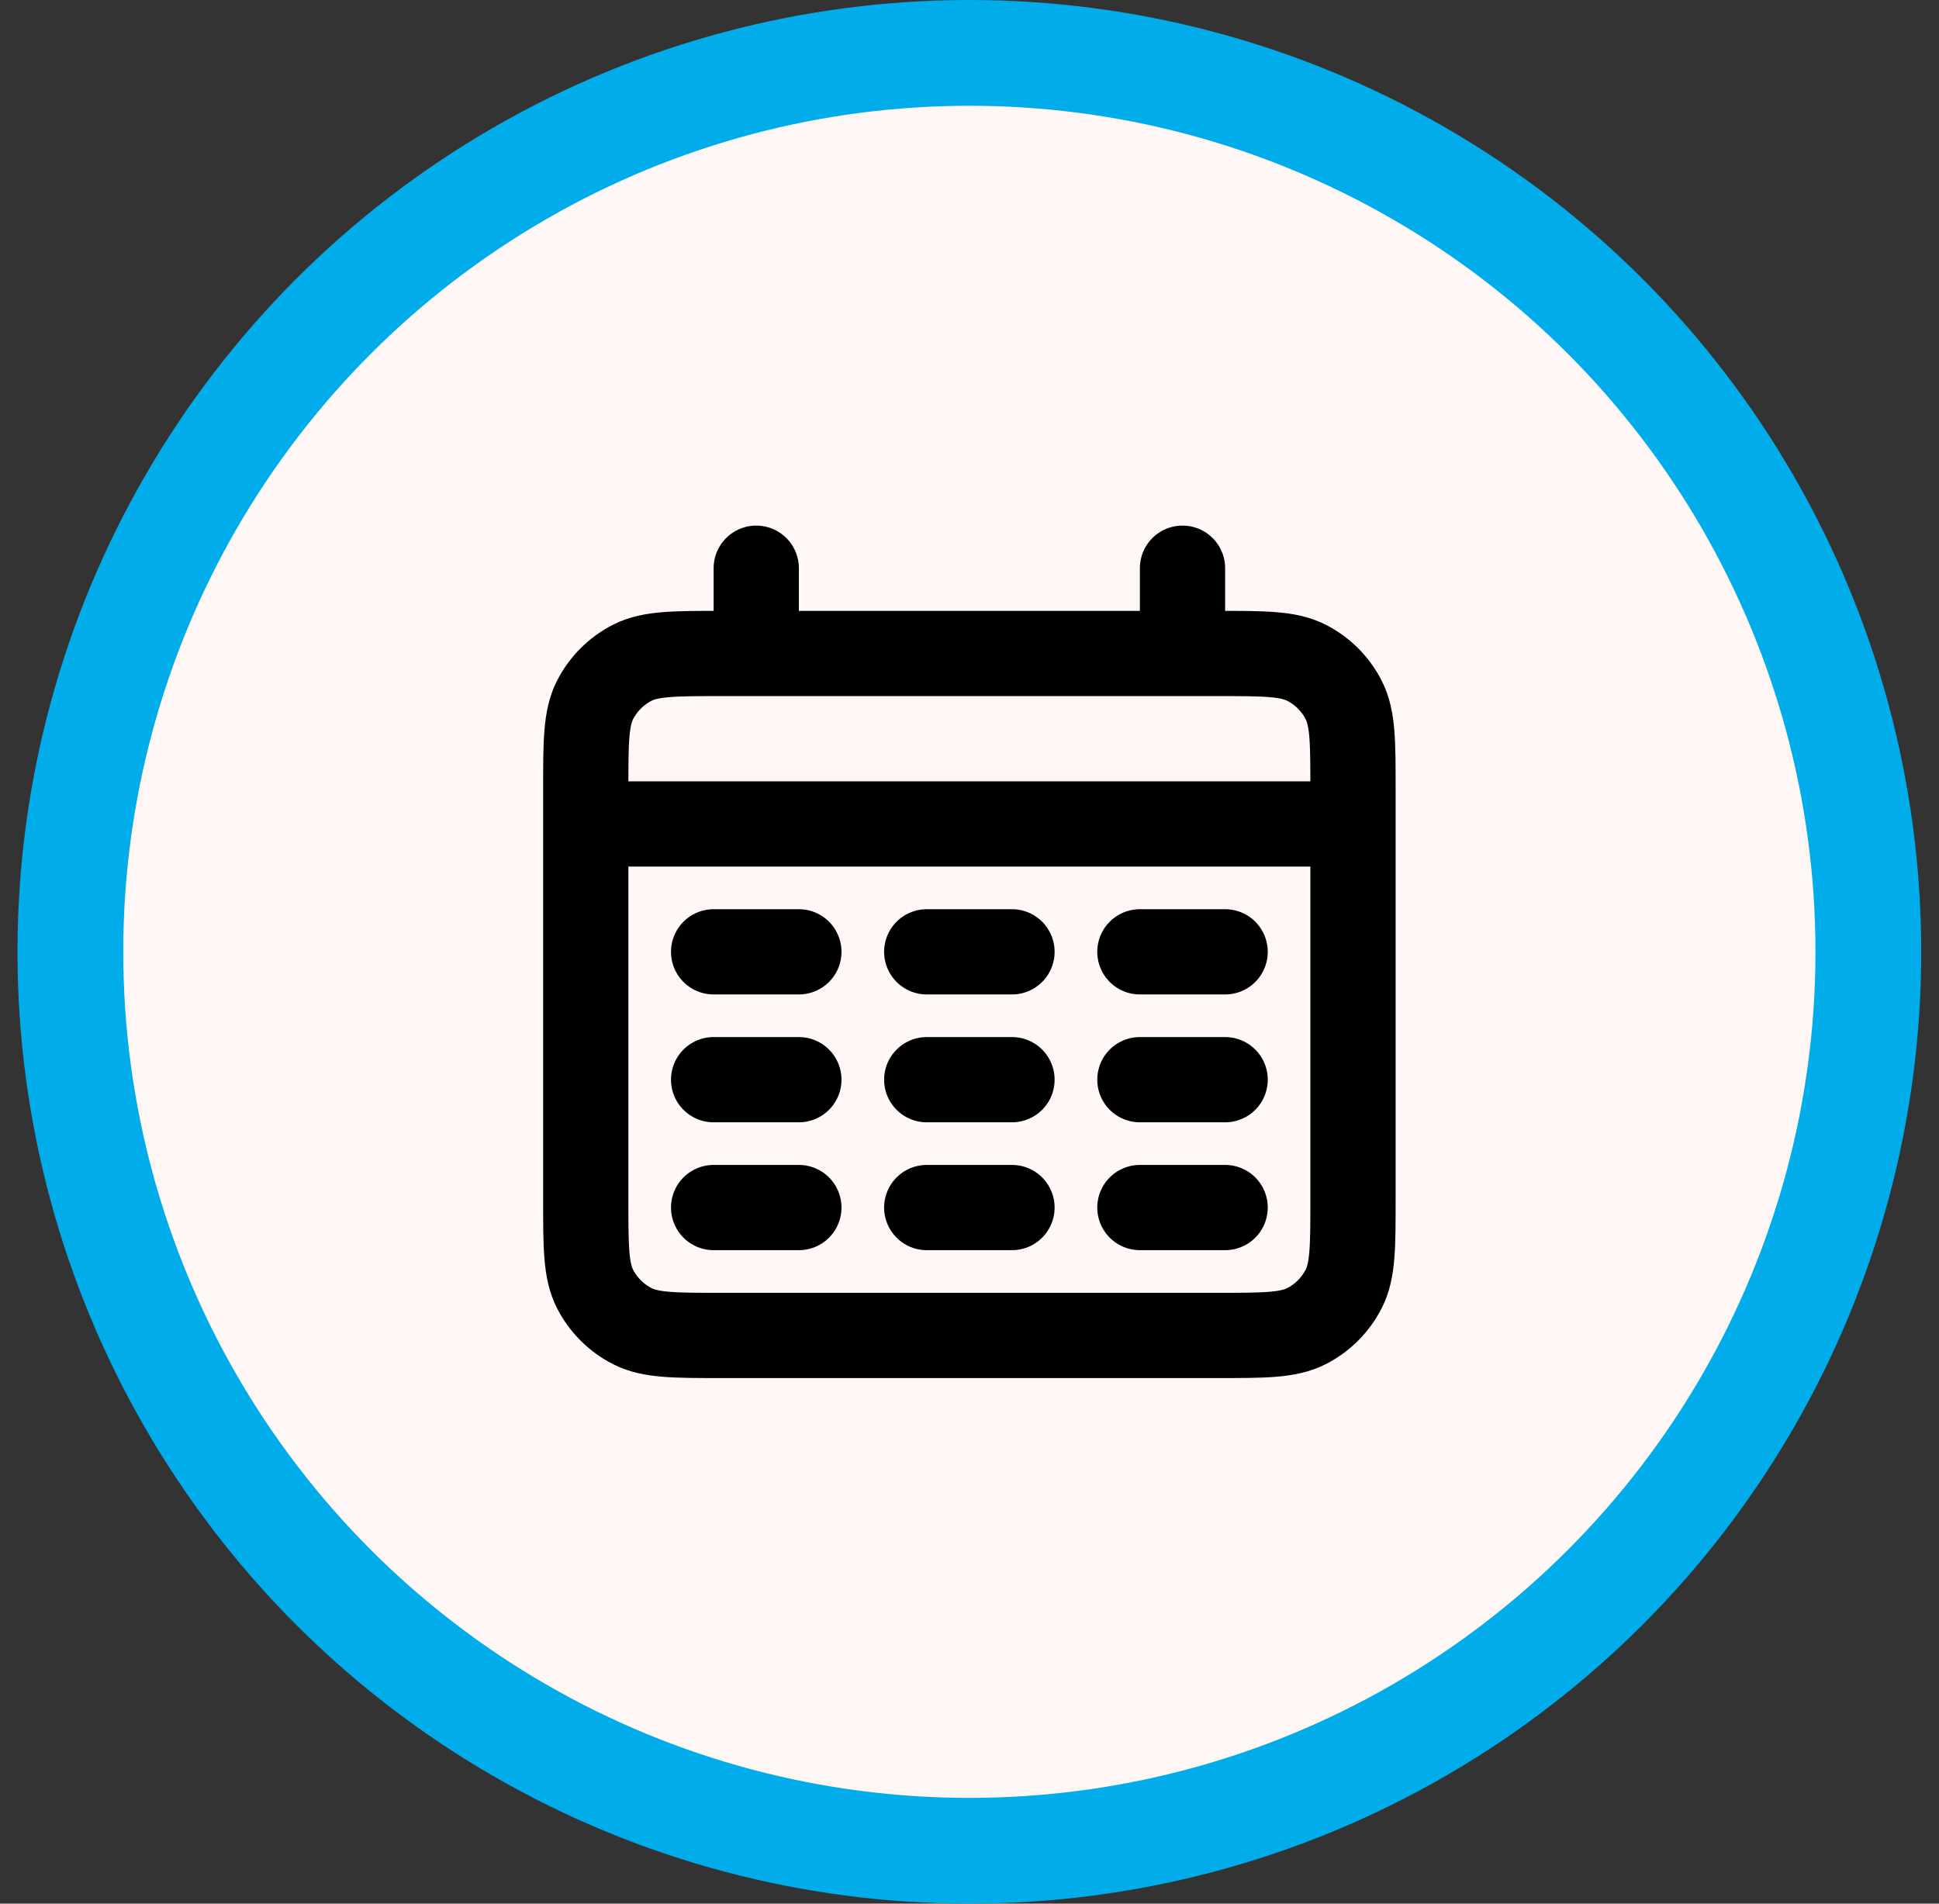 <?xml version="1.0" encoding="UTF-8"?> <svg xmlns="http://www.w3.org/2000/svg" width="55" height="54" viewBox="0 0 55 54" fill="none"><rect x="0" y="0" width="55" height="54" fill="#333333" stroke="none"/> <circle cx="27.496" cy="27" r="25.5" fill="#FFF6F6" stroke="#00ACEA" stroke-width="3"></circle> <path d="M16.615 23.373H38.378M21.451 16.118V18.537M33.542 16.118V18.537M20.242 27H22.66M26.287 27H28.705M32.333 27H34.751M20.242 30.627H22.66M26.287 30.627H28.705M32.333 30.627H34.751M20.242 34.254H22.66M26.287 34.254H28.705M32.333 34.254H34.751M20.484 37.882H34.509C35.863 37.882 36.54 37.882 37.058 37.618C37.513 37.386 37.883 37.016 38.114 36.561C38.378 36.044 38.378 35.367 38.378 34.013V22.406C38.378 21.051 38.378 20.374 38.114 19.857C37.883 19.402 37.513 19.032 37.058 18.8C36.54 18.537 35.863 18.537 34.509 18.537H20.484C19.13 18.537 18.452 18.537 17.935 18.8C17.48 19.032 17.11 19.402 16.878 19.857C16.615 20.374 16.615 21.051 16.615 22.406V34.013C16.615 35.367 16.615 36.044 16.878 36.561C17.11 37.016 17.48 37.386 17.935 37.618C18.452 37.882 19.13 37.882 20.484 37.882Z" stroke="black" stroke-width="2.418" stroke-linecap="round"></path> </svg> 